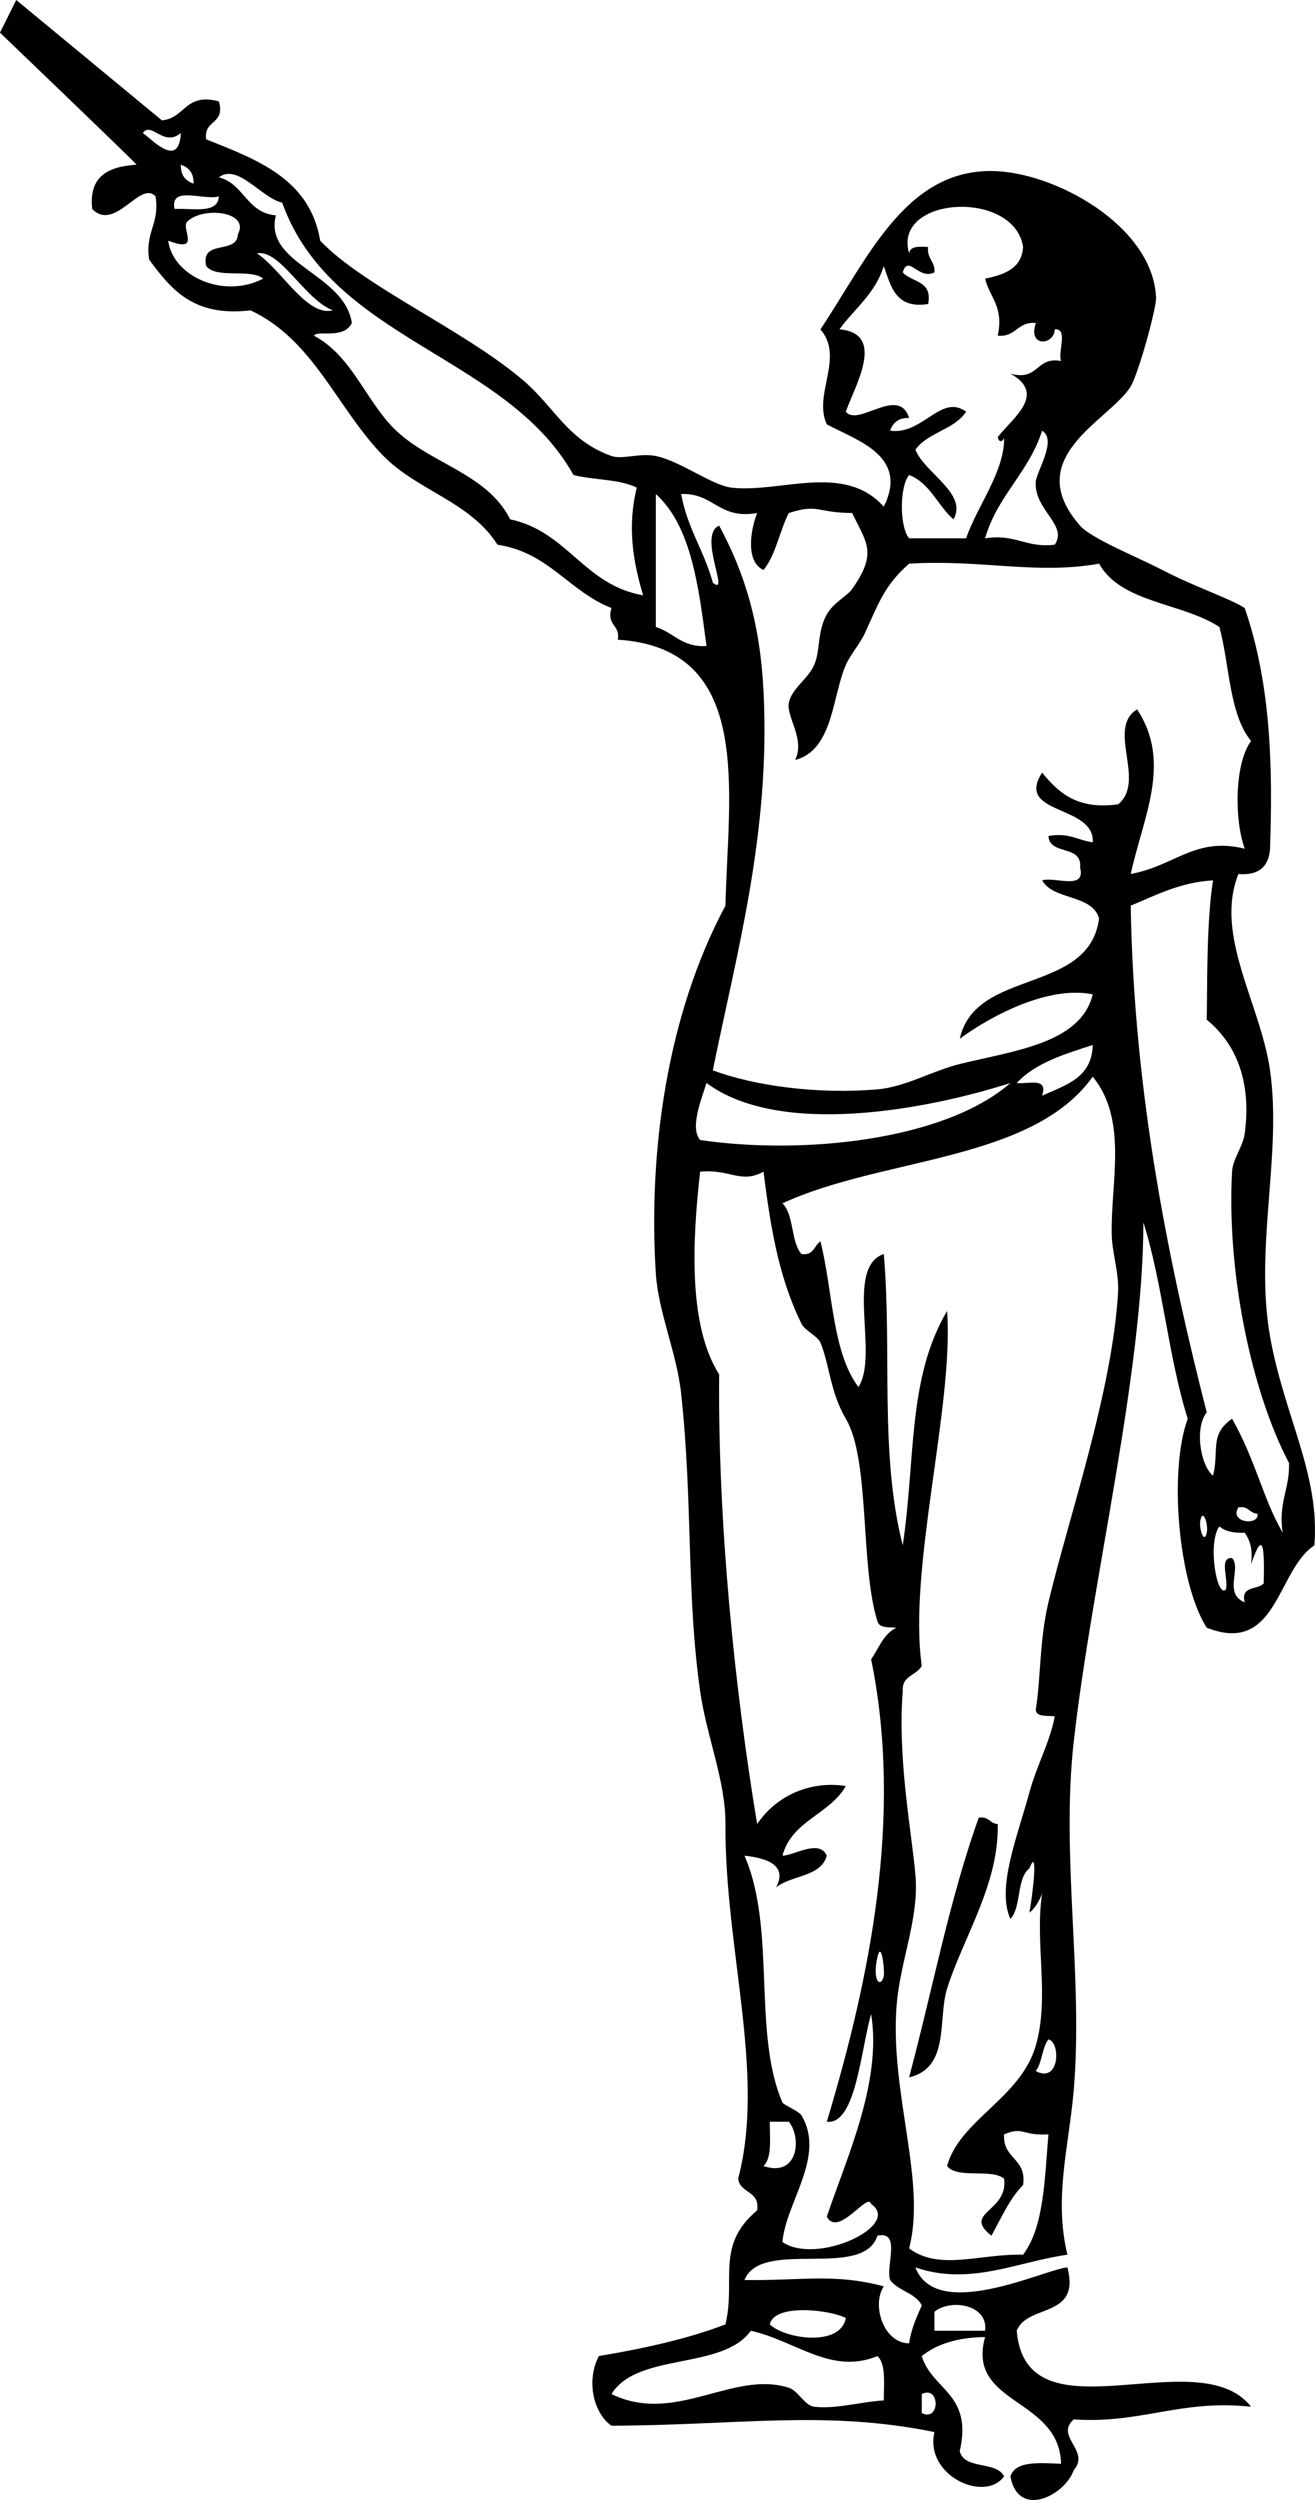 <?xml version="1.0"?>
<svg xmlns:rdf="http://www.w3.org/1999/02/22-rdf-syntax-ns#" xmlns="http://www.w3.org/2000/svg" xmlns:cc="http://web.resource.org/cc/" xmlns:xlink="http://www.w3.org/1999/xlink" xmlns:dc="http://purl.org/dc/elements/1.1/" xmlns:svg="http://www.w3.org/2000/svg" id="Layer_1" xml:space="preserve" viewBox="0 0 213.909 406.597" version="1.1" x="0px" y="0px" enable-background="new 0 0 213.909 406.597">
<path clip-rule="evenodd" d="m159.21 295.63c1.663-0.291 1.772 0.974 3.089 1.029 0.229 9.792-5.656 18.523-8.241 26.782-1.544 4.938 0.526 12.841-6.18 14.423 3.77-14.08 6.6-29.1 11.33-42.23z" fill-rule="evenodd"/>
<path clip-rule="evenodd" d="m2.641 0l23.691 19.571c3.812-0.309 3.707-4.535 9.271-3.09 1.101 3.849-2.557 2.936-2.06 6.181 8.344 3.331 16.89 6.458 18.541 16.481 7.021 7.399 23.29 14.458 32.963 22.661 5.217 4.425 7.22 9.77 14.42 12.361 1.705 0.613 4.624-0.528 7.21 0 4.018 0.819 9.121 4.784 12.361 5.15 7.886 0.892 18.3-4.114 24.722 3.091 4.151-8.311-4.475-10.799-9.271-13.392-2.26-4.91 2.919-10.832-1.029-15.451 7.628-11.419 13.736-25.831 27.812-25.751 10.232 0.057 26.305 8.925 26.782 20.602 0.069 1.708-2.843 12.291-4.121 14.42-3.29 5.485-18.062 11.466-8.241 22.662 1.854 2.113 9.173 5.024 13.392 7.21 5.457 2.826 10.922 4.604 13.391 6.181 4.369 12.625 4.553 26.401 4.121 39.143-0.192 2.897-1.793 4.388-5.15 4.121-3.957 9.991 3.593 21.056 5.15 31.933 1.961 13.684-2.545 28.811 0 43.262 2.268 12.884 8.162 22.465 7.209 33.992-6.144 4.04-6.007 17.919-17.51 13.394-4.633-7.271-6.199-25.471-3.091-33.994-3.136-9.911-4.08-22.015-7.211-31.933-0.016 24.56-8.427 58.545-11.33 84.468-2.093 18.688 1.562 38.156 0 56.653-0.77 9.118-3.27 17.476-1.029 26.782-7.896 1.057-15.822 5.147-24.724 2.059 3.434 9.034 21.257 0.216 24.724 0 2.193 8.376-6.505 5.86-8.241 10.301 1.495 18.236 29.54 1.383 38.112 12.361-11.534-1.233-17.801 2.8-28.842 2.062-3.145 2.753 2.773 5.116 0 8.241-1.365 4.056-9.002 8.044-10.3 1.029 0.841-2.592 4.697-2.169 8.238-2.062-0.271-10.812-15.443-9.537-12.359-20.603-4.416 0.05-7.817 1.11-10.302 3.094 1.674 5.537 8.339 6.081 6.182 15.45 0.689 3.086 5.994 1.56 7.209 4.12-3.165 4.349-12.961-0.146-11.33-7.211-17.717-3.617-31.65-1.115-52.534-1.03-2.896-2.014-4.169-7.24-2.06-11.329 7.35-1.236 14.394-2.775 20.603-5.152 1.734-7.241-1.684-12.799 5.15-18.542 0.485-3.231-2.773-2.722-3.091-5.149 4.521-17.028-2.188-37.293-2.06-57.686 0.043-6.999-3.096-14.338-4.123-21.63-2.261-16.086-1.157-30.489-3.089-48.415-0.716-6.649-3.716-13.131-4.12-19.57-1.232-19.652 1.794-41.97 11.332-59.744 0.416-18.533 4.721-41.851-17.512-43.264 0.421-2.482-1.882-2.239-1.031-5.15-6.908-2.706-10.191-9.037-18.541-10.301-4.468-7.017-12.963-8.744-18.542-14.421-7.503-7.635-11.314-18.879-21.632-23.691-9.356 1.117-12.973-3.508-16.481-8.241-0.722-4.499 1.752-5.801 1.031-10.3-2.482-2.689-6.562 5.855-10.301 2.059-0.602-5.409 2.704-6.911 7.21-7.21-0.162-0.336-22.213-21.473-22.213-21.473l2.641-5.302zm26.781 21.631c-2.798 2.374-4.823-1.961-6.18 0 1.803 1.354 5.868 5.74 6.18 0zm2.06 8.241c0.056-1.772-0.792-2.641-2.06-3.091-0.055 1.773 0.794 2.641 2.06 3.091zm13.392 5.15c-1.999 8.007 11.113 9.363 12.362 17.51-1.346 2.725-5.454 1.088-6.181 2.061 6.272 3.293 8.488 10.805 13.391 15.451 5.698 5.402 14.813 7.002 18.541 14.421 9.353 1.979 11.986 10.676 21.631 12.361-1.671-5.574-2.589-11.258-1.03-17.511-2.717-1.404-7.023-1.218-10.301-2.061-10.967-19.593-39.331-21.788-47.385-44.292-3.394-0.766-7.224-6.458-10.301-4.121 4.111 1.04 4.512 5.788 9.271 6.181zm-16.481-1.03c2.914-0.176 7.067 0.886 7.21-2.059-2.34 0.749-8.036-1.857-7.21 2.059zm119.49 7.211c0.172-1.201 1.629-1.119 3.091-1.031-0.23 1.948 1.159 2.273 1.029 4.121-2.558 1.339-4.274-3.023-5.149 0 1.423 1.665 4.899 1.28 4.12 5.15-5.312 0.846-6.045-2.881-7.211-6.181-1.361 4.477-4.759 6.916-7.21 10.301 7.579 0.676 2.619 8.995 1.03 13.391 1.996 2.557 8.607-4.323 10.3 1.03-1.772-0.055-2.642 0.793-3.091 2.06 5.275 0.776 8.285-6.088 12.361-3.09-1.88 2.928-6.249 3.365-8.241 6.181 1.428 3.751 8.595 7.163 6.183 11.33-2.572-2.236-3.759-5.856-7.212-7.21-1.573 1.877-1.573 8.425 0 10.301h9.271c1.815-5.303 6.337-10.926 6.18-16.481 0.005 0.572-0.833 1.168-1.029 0 2.594-3.244 7.945-7.004 2.062-10.301 4.693 1.26 4.04-2.826 8.238-2.06-0.562-1.497 1.204-5.324-1.029-5.15-0.087 2.605-4.409 3.005-3.089-1.031-3.017-0.269-3.165 2.33-6.182 2.061 1.009-4.786-1.334-6.219-2.06-9.271 3.116-0.661 5.945-1.609 6.18-5.15-1.41-9.411-21.28-8.294-18.54 1.03zm-117.43-5.151c-1.077 1.078 2.391 5.205-3.09 3.091 0.749 5.794 8.995 9.521 15.45 6.18-2.063-1.712-7.64 0.086-9.271-2.06-0.992-4.425 5.061-1.806 5.15-5.15 2.025-3.748-5.724-4.578-8.239-2.061zm23.691 14.422c-4.699-1.844-8.544-9.971-12.36-9.271 3.964 2.578 8.142 10.372 12.36 9.271zm106.1 37.082c4.915-0.795 6.63 1.61 11.33 1.03 2.209-3.216-3.456-5.68-3.089-10.3 0.374-2.11 3.44-6.75 1.029-8.241-2.13 6.795-7.29 10.56-9.27 17.511zm-53.56 14.424c2.898 0.877 4.228 3.328 8.241 3.091-1.282-9.705-2.469-19.506-8.241-24.722v21.632zm9.27-7.213c2.93 2.379-2.54-7.788 1.032-9.271 4.149 7.67 6.641 15.812 7.209 26.782 1.195 23.104-4.405 42.822-8.241 61.805 6.771 2.509 16.97 3.925 26.782 3.09 4.558-0.389 8.848-2.995 13.392-4.121 8.818-2.185 19.665-3.315 21.632-11.331-7.138-1.461-16.399 3.382-21.632 7.21 2.558-11.519 21.039-7.115 22.661-19.571-1.192-3.958-7.408-2.894-9.271-6.181 2.124-0.624 7.156 1.663 6.18-2.061 0.398-3.831-4.96-1.906-5.149-5.15 3.344-0.598 4.792 0.702 7.211 1.029 0.329-6.188-12.739-4.398-8.241-11.331 2.646 3.191 5.604 6.069 12.362 5.151 4.628-3.768-1.95-12.35 3.088-15.451 5.739 8.671 0.934 17.624-1.029 26.782 7.29-1.37 10.443-6.077 18.541-4.121-1.759-4.823-1.627-13.963 1.03-17.512-3.57-4.326-3.479-12.315-5.15-18.541-6.003-3.955-16.025-3.89-19.571-10.3-10.262 1.825-19.049-0.716-30.902 0-3.933 3.431-4.924 6.33-7.212 11.33-0.774 1.699-2.339 3.434-3.088 5.151-2.219 5.074-2.051 13.841-8.241 15.452 1.653-3.411-1.45-6.975-1.03-9.271 0.43-2.343 3.098-3.866 4.121-6.181 1.041-2.358 0.45-5.364 2.059-8.241 1.041-1.86 3.342-3.014 4.121-4.121 4.196-5.955 2.285-7.554 0-12.36-5.871-0.025-5.338-1.558-10.301 0-1.523 2.94-2.108 6.819-4.12 9.271-2.968-1.357-2.115-6.53-1.029-9.271-6.258 1.108-7.02-3.282-12.362-3.09 0.98 5.547 3.76 9.284 5.15 14.419zm67.98 52.533c0.499 31.3 6.529 59.486 12.361 82.406-2.01 2.524-1.031 8.657 1.03 10.3 1.04-4.248-0.634-6.616 3.091-9.271 3.876 6.831 5.007 12.986 8.238 18.541-0.759-4.879 1.16-7.082 1.032-11.33-5.954-11.275-10.161-30.528-9.271-47.383 0.107-2.056 1.772-4.068 2.059-6.181 1.063-7.815-0.974-14.298-6.18-18.541 0.121-4.879-0.087-15.708 1.03-22.662-5.48 0.34-9.24 2.42-13.39 4.11zm-18.54 28.84c1.826 0.235 5.159-1.038 4.12 2.06 3.785-1.708 8.116-2.87 8.241-8.24-4.68 1.5-9.4 2.96-12.36 6.18zm-1.03 135.97c-2.279-5.048 1.083-13.242 3.088-20.601 1.225-4.49 3.38-8.248 4.121-12.364-1.211-0.161-2.923 0.179-3.089-1.029 0.84-5.256 0.584-11.297 2.06-17.512 3.191-13.456 10.435-34.339 11.332-50.472 0.168-3.048-0.961-6.37-1.032-9.271-0.206-8.498 2.699-18.668-3.089-25.752-9.851 13.843-34.289 13.095-50.474 20.602 1.905 1.87 1.339 6.216 3.089 8.241 2.025 0.308 2.044-1.391 3.091-2.061 2.013 7.946 1.887 18.026 6.18 23.691 3.384-5.199-2.27-19.437 4.121-21.631 1.369 15.635-0.732 32.459 3.091 47.382 2.108-14.267 0.759-27.192 7.209-38.112 1.119 15.356-6.372 41.908-4.12 57.686-0.784 1.618-3.269 1.537-3.089 4.12-0.885 10.862 1.443 22.96 2.059 29.871 0.643 7.207-2.556 14.061-3.089 21.632-0.991 14.061 4.902 28.356 2.06 39.145 4.938 3.704 11.518 0.844 18.541 1.029 3.402-4.494 3.505-12.29 4.121-19.571-4.271 0.278-4.014-1.354-7.212 0-0.262 4.04 3.727 3.828 3.091 8.241-2.223 2.238-3.545 5.381-5.149 8.239-4.842-3.821 2.786-3.825 2.059-9.271-2.063-1.713-7.639 0.087-9.271-2.062 2.012-7.493 11.938-10.98 14.423-19.571 2.299-7.95-0.19-16.681 1.029-24.721-0.499 1.218-1.099 2.334-2.062 3.091 0.554-3.066 1.476-11.034 0-7.211-2.13 1.64-1.27 6.28-3.09 8.23zm-50.47-126.7c16.585 2.444 39.661 0.134 50.477-9.271-13.383 4.287-37.421 8.9-49.444 0-0.82 2.64-2.74 7.27-1.04 9.27zm3.09 38.11c-0.222 24.157 2.52 51.085 6.18 73.136 3.439-5.045 9.17-7.012 14.421-6.18-2.59 4.622-8.804 5.62-10.301 11.332 1.84 0.005 5.992-2.775 7.209 0-0.964 3.496-5.774 3.151-8.24 5.15 1.819-3.474-1.233-4.743-5.15-5.15 5.197 11.892 1.271 28.768 6.182 40.171 0.121 0.287 2.701 1.408 3.089 2.062 4.004 6.737-2.592 14.206-3.089 20.603 5.638 3.834 19.506-2.722 14.421-6.182-0.497-2.077-5.327 5.524-7.212 2.06 3.188-9.521 9.003-21.895 7.212-32.962-1.696 5.875-2.491 18.091-7.212 17.512 7.049-23.403 12.416-49.763 7.212-75.197 1.265-1.822 2.006-4.172 4.12-5.147-1.362-0.114-2.728 0.113-3.091-1.03-2.849-8.997-1.164-26.221-5.149-32.964-2.541-4.298-2.635-8.733-4.121-12.359-0.435-1.061-2.536-1.961-3.091-3.091-4.04-8.228-5.157-16.987-6.18-24.722-3.682 2.028-5.497-0.478-10.303 0-1.31 11.46-1.91 25.12 3.09 32.96zm87.56 22.67c-1.316-0.058-1.426-1.32-3.089-1.029-1.61 2.53 3.49 3.03 3.09 1.03zm-8.24 3.09c0.28-1.401-0.638-4.02-1.031-2.059-0.29 1.4 0.63 4.02 1.03 2.06zm3.08 9.27c0.564-1.495-1.201-5.322 1.032-5.149 1.575 1.622-1.469 5.743 2.059 7.209-0.709-2.769 2.129-1.99 3.092-3.089 0.149-6.088-0.112-8.816-2.062-3.089 0.329-2.391-0.166-3.957-1.03-5.152-1.795 0.078-3.202-0.229-4.12-1.029-1.94 2.59-0.45 11.62 1.03 10.3zm-55.62 62.83c0.165-0.717-0.36-5.994-1.03-3.092-0.9 3.93 0.55 5.16 1.03 3.09zm24.72 15.46c3.91 2.075 4.083-4.685 2.06-5.152-1.05 1.35-1.01 3.79-2.06 5.15zm-44.29 15.44c5.613 1.911 6.289-4.525 4.12-7.209h-3.091c-0.01 2.74 0.39 5.89-1.03 7.21zm20.6 18.54c-0.75-2.339 1.855-8.035-2.06-7.209-2.361 7.254-18.865 0.364-21.632 7.209 9.243 0.128 14.633-1.123 22.662 1.032-2.001 3.008-0.081 9.217 4.12 9.271 0.34-2.408 1.237-4.255 2.06-6.18-1.04-2.04-3.83-2.34-5.15-4.12zm7.21 5.16v3.089h8.241c0.54-4.25-5.57-5.25-8.24-3.09zm-26.78 2.06c2.453 2.372 11.496 3.72 12.362-1.03-2.29-1.29-11.62-2.48-12.36 1.03zm-3.09 1.03c-4.548 6.439-18.501 3.474-22.661 10.303 10.409 5.051 19.702-3.924 28.842-1.032 1.509 0.479 2.602 2.914 4.121 3.091 3.576 0.419 7.478-0.799 11.33-1.029-0.012-2.737 0.389-5.885-1.03-7.209-7.57 3.09-13.17-2.45-20.6-4.12zm27.81 13.39c3.006 1.513 3.006-4.606 0-3.091v3.09z" fill-rule="evenodd"/>
</svg>
